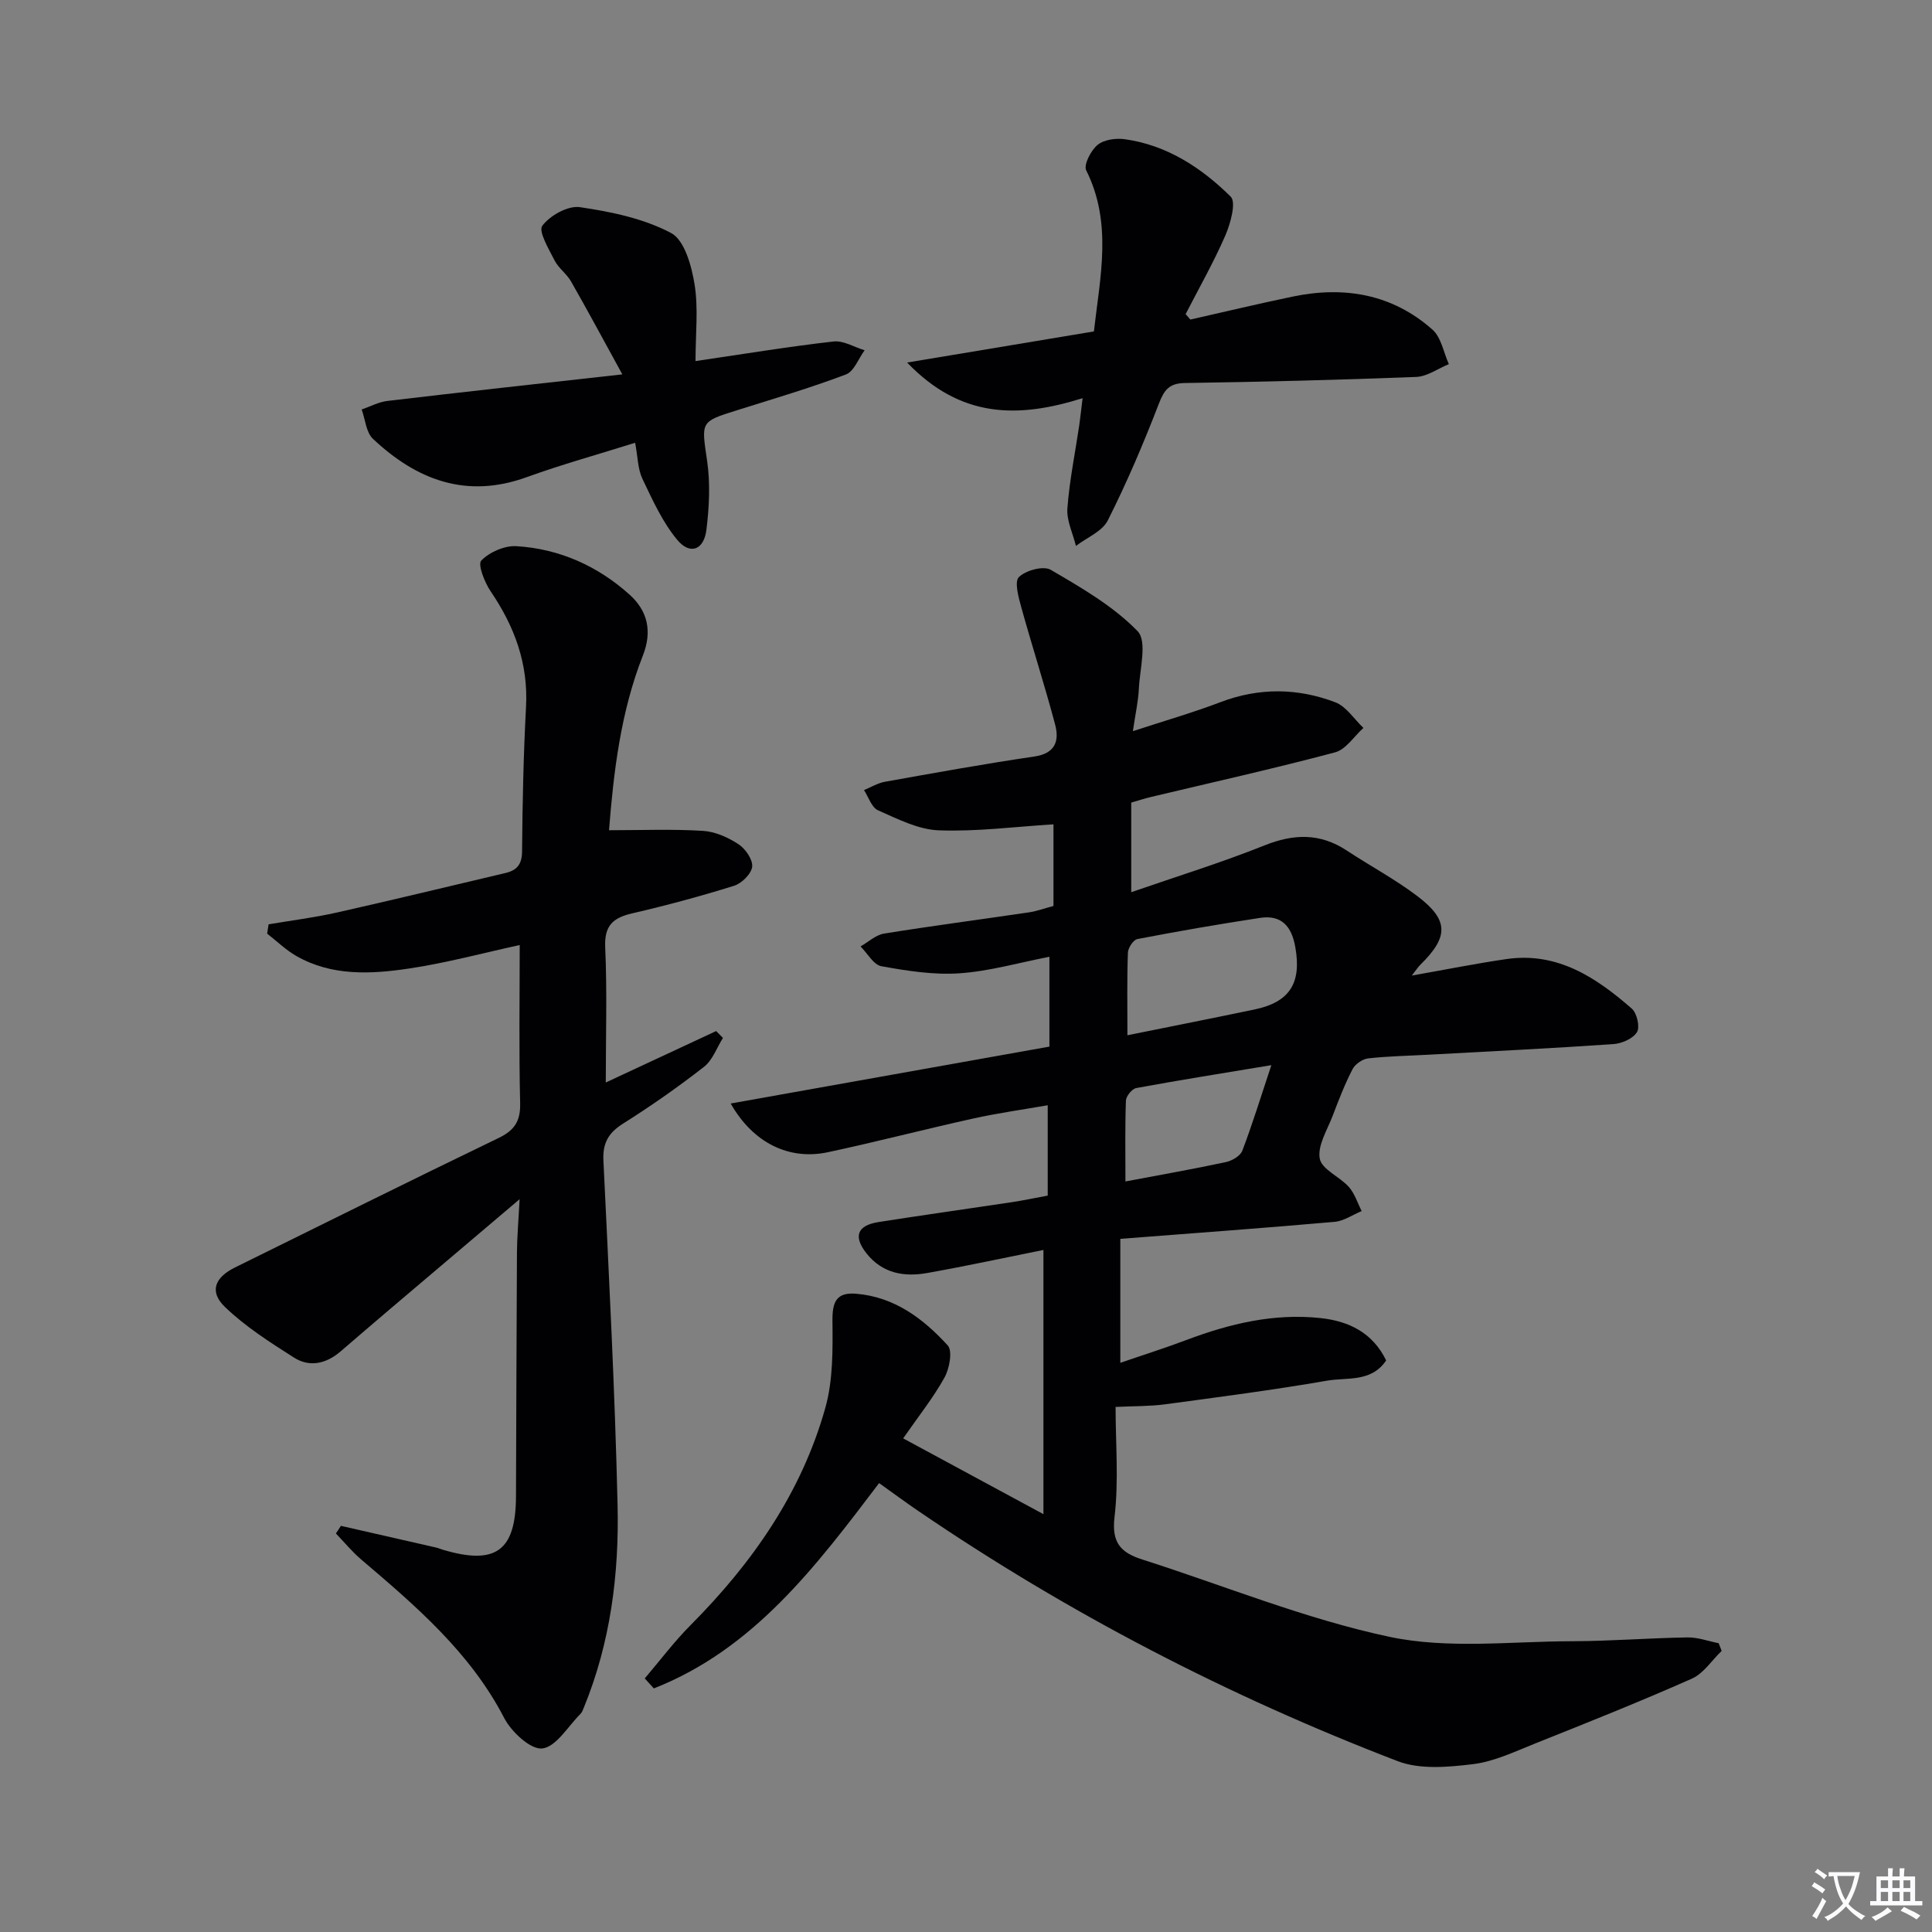 <svg enable-background="new 0 0 400 400" viewBox="0 0 400 400" xmlns="http://www.w3.org/2000/svg"><rect x="0" y="0" width="400" height="400" fill="#808080" stroke="none"/><path d="m377.9 391.2c-.2.3-.4.5-.6.8-.7-.6-1.4-1-2.2-1.5.2-.3.4-.5.5-.8.6.4 1.4.8 2.3 1.5zm-1.8 6.1c-.2-.2-.5-.4-.9-.6.4-.6.8-1.2 1.2-1.9s.7-1.3.9-1.9c.3.3.5.5.8.7-.7 1.3-1.4 2.6-2 3.7zm2.2-9c-.3.3-.5.5-.6.8-.6-.6-1.3-1.1-2-1.5.3-.3.5-.5.6-.7.6.5 1.3.9 2 1.4zm.3.2v-.9h2 4.5c-.3 1.3-.6 2.5-1 3.6s-.9 2.1-1.4 3c.4.5 1 1 1.6 1.4s1.2.8 1.9 1.1c-.3.2-.5.4-.8.8-.4-.3-1-.7-1.6-1.2s-1.2-1.1-1.6-1.6c-.5.6-1.1 1.1-1.7 1.6s-1.4.9-2.1 1.4c-.1-.3-.3-.5-.7-.8.6-.2 1.2-.5 1.9-1s1.4-1.1 2-1.8c-.5-.8-.9-1.6-1.2-2.5s-.6-2-.8-3.2c-.4.1-.7.1-1 .1zm2.5 2.7c.3 1 .7 1.7 1 2.2.3-.5.6-1.1 1-2s.6-1.9.9-3h-3.2-.4c.1.9.3 1.8.7 2.8z" fill="#fbfafc"/><path d="m396.5 388.5v1.5 3.6h1.5v.9c-.4 0-1 0-1.7 0h-7.9c-.5 0-.9 0-1.2 0v-.9h1.3v-3.5c0-.7 0-1.2 0-1.6h2.4c0-.8 0-1.4 0-1.7h1c0 .3-.1.8-.1 1.7h1.5c0-.8 0-1.4 0-1.7h1c0 .3-.1.9-.1 1.7zm-8.2 9.2c-.2-.3-.5-.5-.8-.8.8-.3 1.4-.6 1.9-.9s1-.7 1.4-1.1c.3.3.6.5.9.8-1.6 1-2.8 1.6-3.4 2zm2.6-6.8v-1.6h-1.5v1.6zm0 2.7v-1.9h-1.5v1.9zm2.4-2.7v-1.6h-1.5v1.6zm0 2.7v-1.9h-1.5v1.9zm.2 2 .7-.8c.4.2.9.5 1.6.8s1.3.7 1.8 1c-.3.3-.5.5-.8.8-.4-.3-1.5-1-3.3-1.8zm2-4.7v-1.6h-1.4v1.6zm0 2.7v-1.9h-1.4v1.9z" fill="#fbfafc"/><g fill="#010103"><path d="m133.49 347.5c3.17-3.72 6.12-7.66 9.56-11.11 12.76-12.83 22.89-27.36 27.82-44.89 1.62-5.75 1.54-12.09 1.48-18.15-.03-3.85.87-5.81 4.83-5.5 7.97.63 13.96 5.14 19.04 10.71 1.03 1.13.36 4.79-.67 6.64-2.32 4.19-5.36 7.99-8.56 12.6 9.54 5.16 18.78 10.15 29.04 15.69 0-18.63 0-36.29 0-54.7-7.92 1.59-15.96 3.33-24.05 4.77-4.79.86-9.28.09-12.57-4.05-2.78-3.51-1.97-5.8 2.5-6.5 9.18-1.44 18.38-2.73 27.57-4.11 2.29-.35 4.57-.83 7.44-1.36 0-5.82 0-11.74 0-18.71-4.95.87-10.23 1.6-15.43 2.75-10.04 2.22-20 4.82-30.06 6.97-8 1.71-15.47-1.84-20.15-10.08 22.15-3.95 43.83-7.82 65.99-11.78 0-6.17 0-12.21 0-18.6-6.26 1.21-12.38 2.99-18.6 3.42-5.34.37-10.85-.5-16.17-1.46-1.64-.29-2.9-2.67-4.33-4.1 1.61-.92 3.14-2.38 4.86-2.66 9.99-1.61 20.02-2.92 30.03-4.4 1.59-.23 3.13-.81 5.05-1.32 0-5.94 0-11.68 0-16.9-8 .49-15.91 1.54-23.76 1.24-4.25-.16-8.53-2.36-12.57-4.15-1.32-.58-1.96-2.74-2.9-4.18 1.44-.59 2.83-1.45 4.32-1.72 10.3-1.84 20.59-3.71 30.94-5.23 4.39-.64 5.2-3.26 4.31-6.63-2.16-8.13-4.75-16.14-7-24.25-.57-2.07-1.47-5.31-.5-6.27 1.42-1.4 5.08-2.39 6.59-1.51 6.35 3.71 12.94 7.51 17.98 12.7 2.04 2.1.46 7.85.27 11.92-.12 2.59-.71 5.16-1.24 8.79 6.63-2.17 12.47-3.85 18.12-6 8-3.05 15.98-2.95 23.79.02 2.28.87 3.9 3.49 5.82 5.31-1.94 1.74-3.63 4.47-5.88 5.06-12.66 3.37-25.46 6.22-38.21 9.26-1.28.31-2.54.72-3.98 1.14v18.55c9.52-3.3 18.7-6.13 27.59-9.69 6.06-2.42 11.5-2.58 17.01 1.05 4.86 3.2 10.03 5.96 14.65 9.46 6.54 4.96 6.49 8.43.59 14.22-.45.44-.79.99-1.75 2.22 7.1-1.25 13.35-2.51 19.64-3.42 10.52-1.51 18.53 3.82 25.9 10.26 1.07.93 1.73 3.81 1.08 4.87-.82 1.35-3.14 2.36-4.88 2.48-12.77.88-25.56 1.5-38.35 2.2-4.15.23-8.31.29-12.43.76-1.17.13-2.69 1.18-3.23 2.23-1.6 3.09-2.86 6.36-4.1 9.62-1.12 2.95-3.18 6.18-2.69 8.89.4 2.24 4.13 3.74 6.03 5.88 1.21 1.37 1.79 3.31 2.65 4.99-1.87.77-3.69 2.06-5.61 2.23-14.54 1.28-29.11 2.34-44.36 3.52v25.67c4.43-1.53 9.09-3 13.66-4.72 8.96-3.38 18.13-5.58 27.76-4.55 5.87.62 10.81 3.01 13.62 8.77-3.07 4.59-8.12 3.47-12.28 4.2-11.12 1.93-22.32 3.38-33.51 4.89-3.1.42-6.27.35-10.23.54 0 7.6.67 15.29-.22 22.8-.64 5.36 1.35 7.39 5.76 8.79 17.04 5.44 33.77 12.32 51.18 16.01 12.09 2.56 25.11.94 37.71.91 7.98-.02 15.95-.66 23.94-.79 2.16-.04 4.33.77 6.49 1.2.21.53.41 1.06.62 1.59-2.04 1.96-3.74 4.67-6.17 5.75-10.74 4.76-21.67 9.12-32.59 13.48-4.16 1.66-8.38 3.69-12.73 4.22-5.13.62-10.96 1.15-15.58-.62-35.03-13.45-68.2-30.61-99.23-51.78-2.73-1.86-5.38-3.83-8.14-5.79-13.06 17.22-25.95 34.37-46.64 42.51-.61-.68-1.24-1.38-1.88-2.07zm99.93-133.16c8.96-1.81 17.65-3.53 26.32-5.34 7.31-1.53 9.74-5.48 8.45-12.85-.75-4.31-2.81-6.8-7.32-6.11-8.49 1.29-16.95 2.76-25.38 4.38-.84.16-1.94 1.83-1.97 2.83-.2 5.43-.1 10.87-.1 17.09zm-.41 30.27c7.23-1.37 14.03-2.56 20.79-4.01 1.28-.27 3-1.28 3.41-2.36 2.09-5.48 3.81-11.1 6.01-17.71-10.05 1.67-19.03 3.09-27.97 4.74-.88.16-2.1 1.67-2.14 2.59-.2 5.47-.1 10.95-.1 16.75z"/><path d="m70.58 315.91c6.57 1.5 13.13 2.99 19.7 4.49.48.11.94.32 1.42.46 10.94 3.25 15.08.24 15.13-11.03.07-16.83.1-33.66.2-50.49.02-3.23.31-6.45.55-11.06-9.65 8.19-18.24 15.46-26.82 22.74-3.43 2.91-6.83 5.84-10.24 8.77-2.95 2.54-6.4 3.36-9.66 1.28-4.98-3.17-10.07-6.41-14.29-10.48-3.3-3.19-2.11-6.11 2.11-8.19 18.17-8.95 36.3-17.99 54.55-26.79 3.32-1.6 4.55-3.51 4.46-7.22-.26-10.81-.09-21.63-.09-32.73-7.57 1.64-15.17 3.71-22.9 4.86-7.89 1.18-15.97 1.61-23.33-2.58-2.19-1.25-4.05-3.08-6.06-4.64.1-.64.2-1.28.3-1.93 4.71-.8 9.47-1.39 14.13-2.44 11.66-2.62 23.27-5.44 34.9-8.18 2.38-.56 3.43-1.78 3.45-4.5.08-9.98.29-19.97.82-29.94.47-8.92-2.38-16.6-7.3-23.84-1.27-1.86-2.74-5.61-1.97-6.41 1.7-1.75 4.83-3.13 7.28-2.98 8.87.54 16.77 4.07 23.39 10 3.79 3.39 4.76 7.62 2.79 12.65-4.6 11.7-6.05 24.03-7.01 36.16 6.75 0 13.12-.26 19.44.13 2.53.15 5.2 1.35 7.36 2.76 1.44.94 2.99 3.18 2.84 4.66-.16 1.47-2.16 3.46-3.75 3.95-6.96 2.18-14.02 4.07-21.13 5.72-3.99.93-5.75 2.56-5.55 7.04.41 9.1.12 18.24.12 27.97 7.76-3.62 15.31-7.13 22.85-10.65.47.47.94.95 1.41 1.42-1.28 2.03-2.14 4.6-3.93 5.99-5.36 4.18-10.96 8.1-16.72 11.73-3.03 1.91-4.27 4-4.1 7.64 1.13 23.76 2.38 47.52 2.93 71.29.34 14.33-1.46 28.53-6.98 41.99-.19.46-.36.98-.7 1.31-2.59 2.58-5.01 6.81-7.9 7.16-2.41.29-6.41-3.44-7.9-6.32-7.04-13.57-18.27-23.16-29.57-32.78-1.91-1.62-3.52-3.6-5.27-5.41.35-.5.69-1.04 1.04-1.58z"/><path d="m224.14 82.44c-13.4 4.2-25.23 4.18-36.33-7.38 13.6-2.27 26.04-4.34 38.67-6.44 1.29-11.33 3.86-22.43-1.59-33.35-.58-1.15.98-4.15 2.36-5.28 1.35-1.1 3.83-1.43 5.68-1.16 8.71 1.23 15.83 5.91 21.87 11.88 1.18 1.16-.03 5.55-1.1 8.03-2.42 5.57-5.45 10.88-8.23 16.3.33.37.65.75.98 1.12 7.05-1.59 14.09-3.28 21.17-4.75 10.68-2.23 20.63-.54 28.95 6.83 1.82 1.61 2.3 4.72 3.4 7.15-2.25.92-4.48 2.56-6.76 2.65-15.95.62-31.92 1.02-47.89 1.26-3.3.05-4.3 1.46-5.41 4.33-3.16 8.19-6.61 16.3-10.56 24.13-1.15 2.28-4.34 3.54-6.59 5.27-.63-2.59-1.95-5.24-1.77-7.77.43-5.77 1.61-11.49 2.46-17.23.23-1.63.4-3.25.69-5.59z"/><path d="m128.85 77.51c-3.99-7.26-7.23-13.31-10.64-19.27-.9-1.57-2.57-2.71-3.38-4.3-1.2-2.36-3.41-6.06-2.55-7.2 1.6-2.13 5.31-4.21 7.78-3.85 6.46.95 13.2 2.34 18.88 5.35 2.78 1.47 4.24 6.8 4.86 10.62.81 4.98.2 10.18.2 15.9 10.27-1.51 19.4-3.02 28.58-4.06 2.05-.23 4.28 1.17 6.43 1.82-1.27 1.72-2.19 4.37-3.87 5.01-7.42 2.8-15.04 5.05-22.62 7.43-7.6 2.38-7.3 2.34-6.12 10.45.68 4.68.44 9.6-.15 14.31-.52 4.16-3.39 5.23-6.03 2.06-3.06-3.68-5.12-8.26-7.21-12.64-.96-2.01-.95-4.48-1.51-7.47-7.73 2.43-15.19 4.49-22.45 7.12-12.49 4.53-22.78.59-31.83-7.93-1.43-1.34-1.59-4.02-2.34-6.08 1.78-.61 3.51-1.56 5.33-1.77 15.49-1.84 31-3.53 48.64-5.5z"/></g></svg>